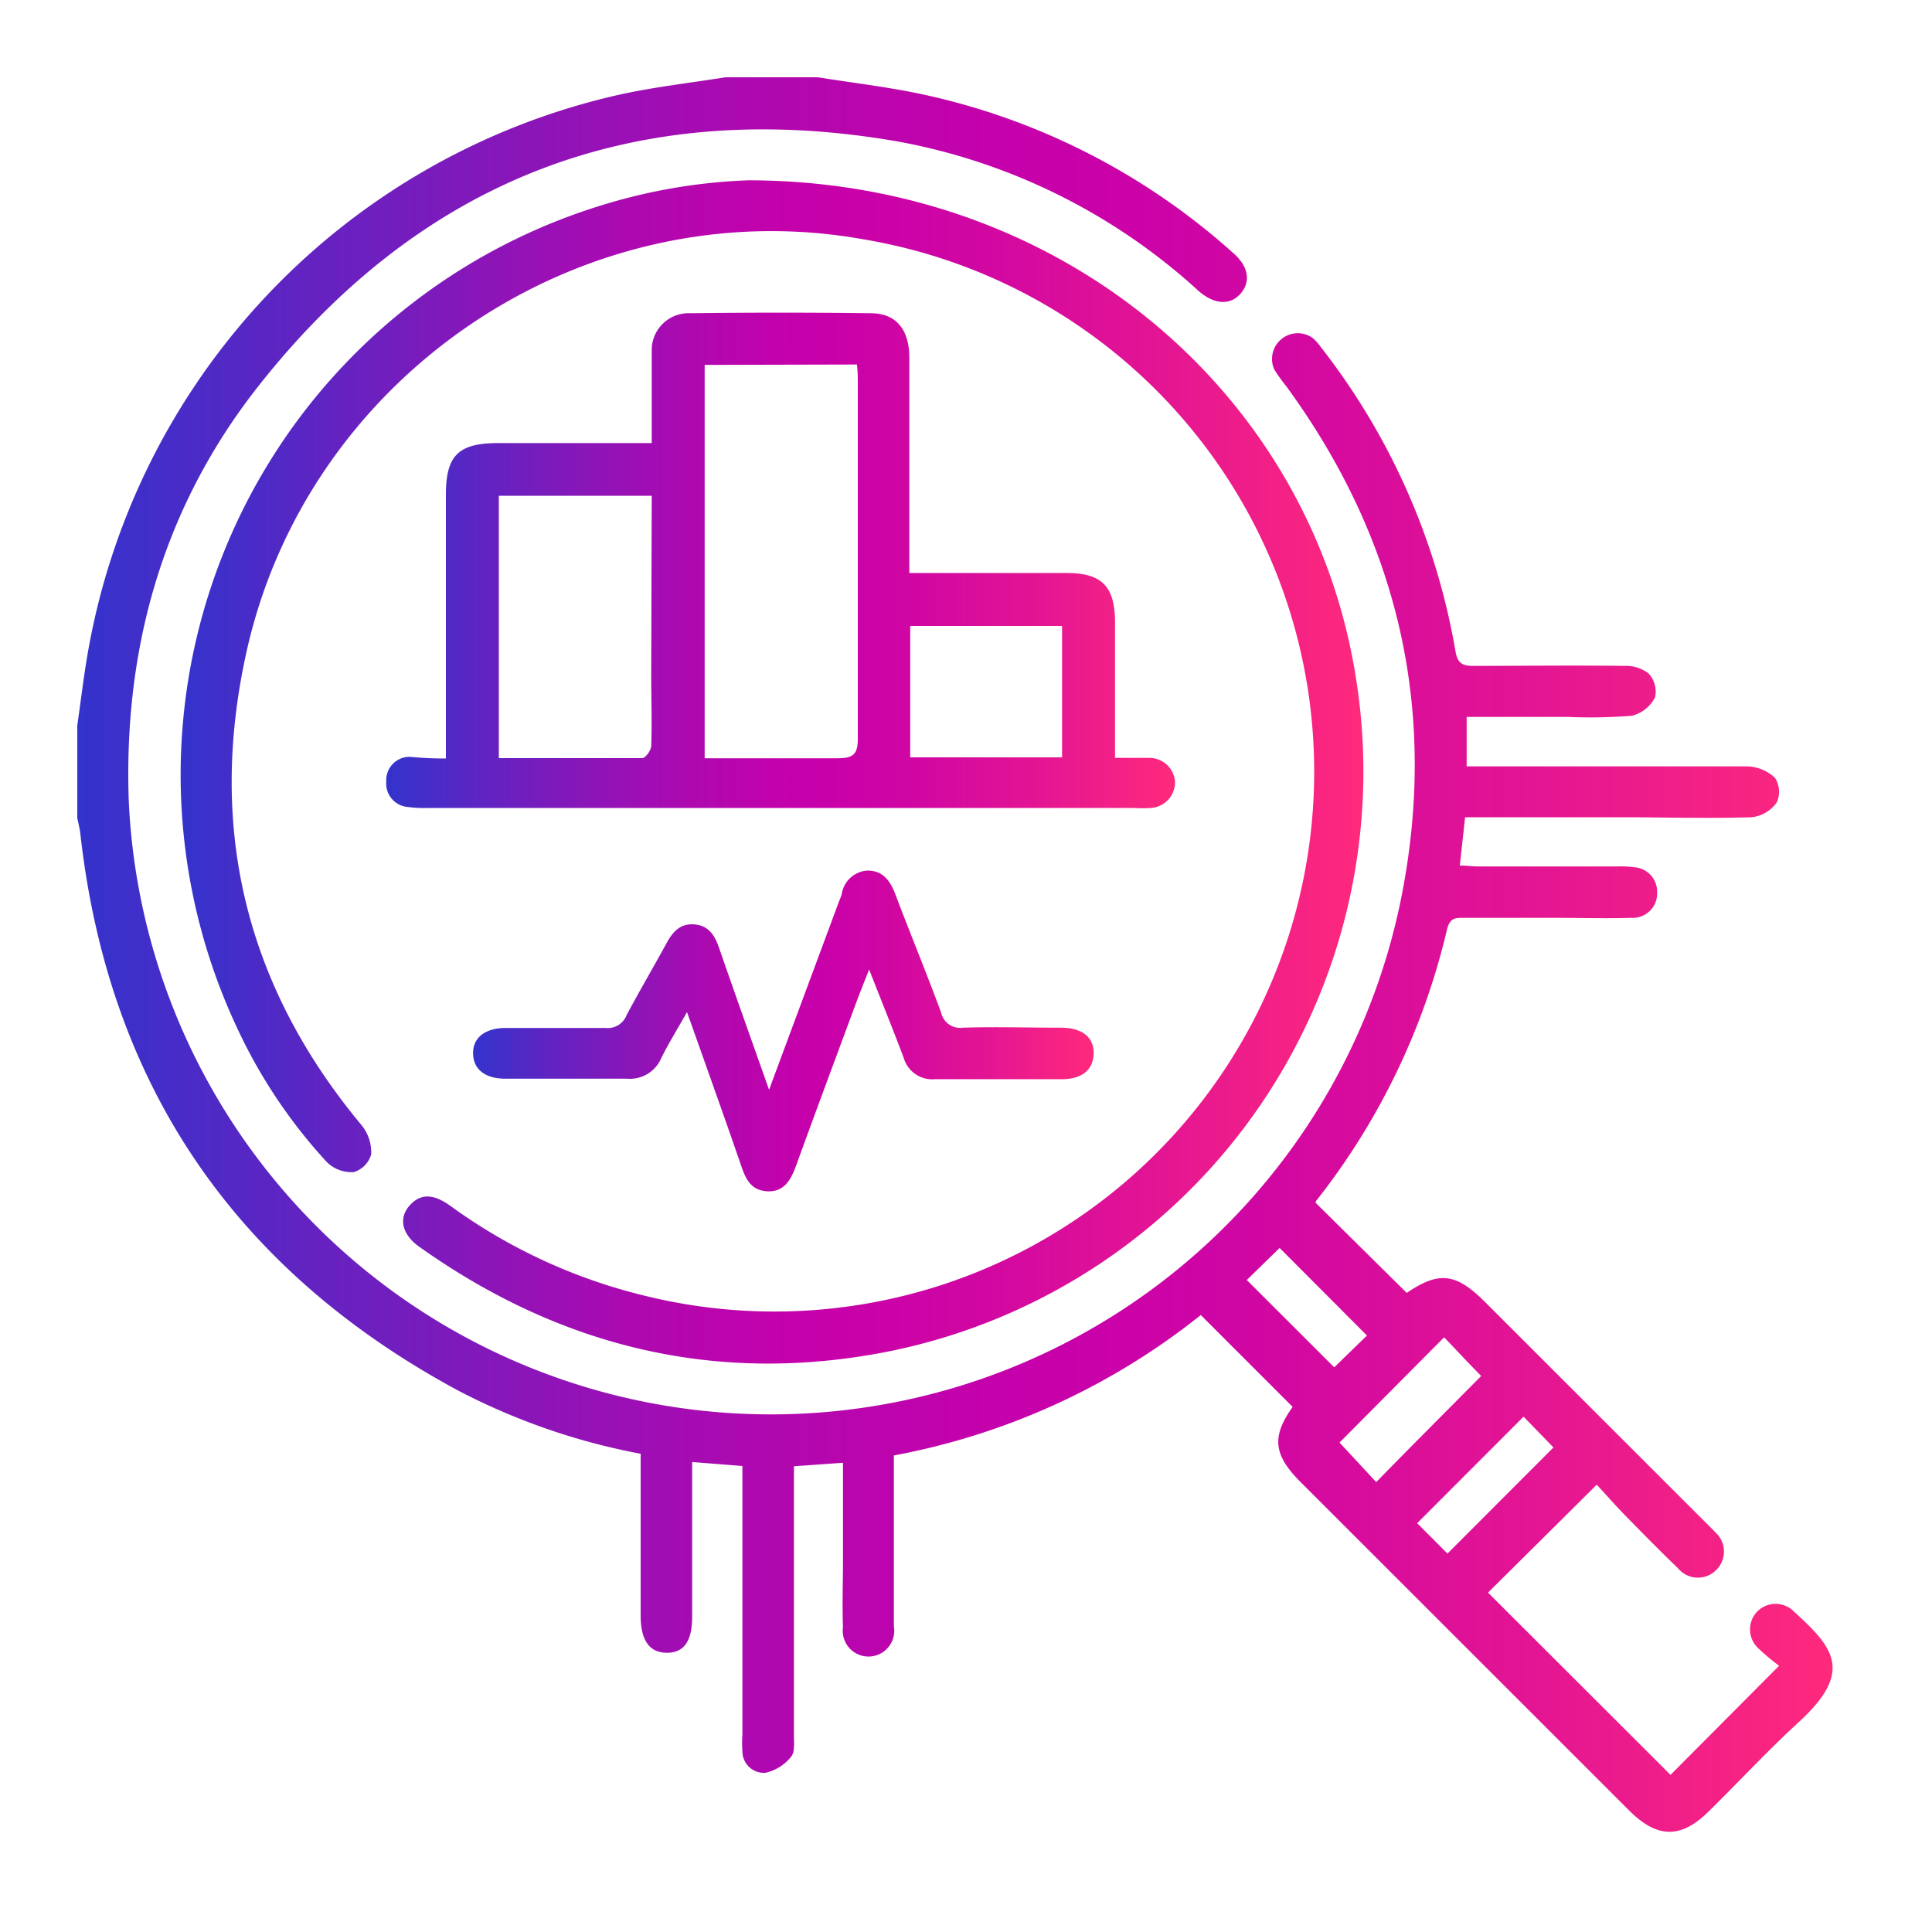 <svg id="Layer_1" data-name="Layer 1" xmlns="http://www.w3.org/2000/svg" xmlns:xlink="http://www.w3.org/1999/xlink" viewBox="0 0 150 150"><defs><style>.cls-1{fill:url(#linear-gradient);}.cls-2{fill:url(#linear-gradient-2);}.cls-3{fill:url(#linear-gradient-3);}.cls-4{fill:url(#linear-gradient-4);}</style><linearGradient id="linear-gradient" x1="6" y1="74.17" x2="142.34" y2="74.17" gradientUnits="userSpaceOnUse"><stop offset="0" stop-color="#33c"/><stop offset="0.12" stop-color="#5f24c2"/><stop offset="0.26" stop-color="#8c15b8"/><stop offset="0.38" stop-color="#ad09b0"/><stop offset="0.49" stop-color="#c102ac"/><stop offset="0.56" stop-color="#c800aa"/><stop offset="0.67" stop-color="#d006a3"/><stop offset="0.84" stop-color="#e51692"/><stop offset="1" stop-color="#ff297c"/></linearGradient><linearGradient id="linear-gradient-2" x1="14" y1="59.92" x2="105.84" y2="59.92" xlink:href="#linear-gradient"/><linearGradient id="linear-gradient-3" x1="29.98" y1="43.55" x2="91.2" y2="43.55" xlink:href="#linear-gradient"/><linearGradient id="linear-gradient-4" x1="36.72" y1="80.03" x2="84.91" y2="80.03" xlink:href="#linear-gradient"/></defs><path class="cls-1" d="M63.51,6c2.66.43,5.35.74,8,1.3A52.66,52.66,0,0,1,95.74,19.64c1.17,1,1.39,2.19.61,3.12s-2,.94-3.27-.15A47.16,47.16,0,0,0,69.79,11c-20.55-3.6-37.36,3-50.08,19.43C12.55,39.74,9.57,50.56,10,62.26a49.91,49.91,0,0,0,98.86,7.1c2.77-14.37-.36-27.56-9-39.38a12.87,12.87,0,0,1-.93-1.3,2,2,0,0,1,3-2.43,4.14,4.14,0,0,1,.62.7A52.81,52.81,0,0,1,113,50.54c.15.9.48,1.16,1.36,1.16,3.9,0,7.81-.05,11.71,0a2.92,2.92,0,0,1,1.93.59,2.08,2.08,0,0,1,.5,1.85,2.8,2.8,0,0,1-1.79,1.43,40.47,40.47,0,0,1-5,.09h-7.84v3.84h1.53c6.74,0,13.49,0,20.23,0a3.29,3.29,0,0,1,2.18.89,2,2,0,0,1,.13,1.92A2.73,2.73,0,0,1,136,63.45c-3.46.11-6.92,0-10.38,0H113.75l-.41,3.75c.5,0,1,.07,1.43.07h10.78a8.28,8.28,0,0,1,1.32.06,1.91,1.91,0,0,1,1.79,2,1.89,1.89,0,0,1-2,1.93c-1.95.06-3.91,0-5.86,0-2.39,0-4.79,0-7.19,0-.6,0-1,0-1.24.8a53.86,53.86,0,0,1-10.17,21.16.38.38,0,0,0-.06.16l7.08,7c2.47-1.68,3.78-1.56,6,.63l17.42,17.41c.19.19.38.37.56.57a2,2,0,0,1,.08,2.87,2,2,0,0,1-3-.1c-1.4-1.35-2.77-2.74-4.14-4.14-.77-.79-1.5-1.63-2.17-2.35-2.93,2.92-5.72,5.68-8.44,8.38l14.17,14.15,8.43-8.47a17,17,0,0,1-1.61-1.35,2,2,0,0,1-.1-2.85,2,2,0,0,1,2.87,0l.1.09c3,2.74,4.51,4.59.28,8.47-2.42,2.22-4.65,4.63-7,6.94-2.16,2.14-4,2.12-6.19-.07l-25.51-25.5c-2.12-2.12-2.24-3.53-.61-5.83l-7.13-7.13A54,54,0,0,1,69.4,113v11.81c0,.48,0,1,0,1.46a2,2,0,1,1-3.95.06c-.07-1.72,0-3.46,0-5.19v-7.57l-3.81.27v1.45c0,6.47,0,13,0,19.43,0,.57.09,1.31-.22,1.67a3.5,3.5,0,0,1-2,1.25A1.67,1.67,0,0,1,57.64,136a9.85,9.85,0,0,1,0-1.33V113.82l-3.9-.31v12c0,1.93-.65,2.83-2,2.81s-2-1-2-2.9V112.87a50.78,50.78,0,0,1-14.23-4.94C18.23,98.59,8.4,84.21,6.23,64.67c-.05-.39-.15-.77-.23-1.16V56.32c.26-1.79.47-3.58.77-5.36A53.89,53.89,0,0,1,48.09,7.35c2.71-.6,5.49-.91,8.23-1.35ZM115,106.83c-1-1-2-2.1-2.88-3L104,112l2.85,3.07C109.56,112.29,112.32,109.54,115,106.83Zm3.29,3.16-8.26,8.27,2.35,2.36,8.23-8.24Zm-14.7-3.83,2.54-2.47-6.78-6.8-2.55,2.49Z"/><path class="cls-2" d="M58.08,14c24.31,0,43.74,16.53,47.2,38.67a45.93,45.93,0,0,1-36.36,52.27c-13.21,2.6-25.34-.32-36.31-8.1-1.45-1-1.71-2.33-.72-3.34.82-.84,1.79-.81,3.1.14a42.74,42.74,0,0,0,15.23,7A41.91,41.91,0,1,0,67.09,18.59c-21.75-3.93-43.29,10.48-48,32.24q-4.44,20.43,9,36.55a3.37,3.37,0,0,1,.73,2.24A2,2,0,0,1,27.47,91a2.74,2.74,0,0,1-2.06-.74,40.48,40.48,0,0,1-7-10.45A46.25,46.25,0,0,1,46.51,16,43.82,43.82,0,0,1,58.08,14Z"/><path class="cls-3" d="M34.62,58.89V38.4c0-3.07,1-4,4.08-4H50.6c0-1.79,0-3.46,0-5.13,0-.71,0-1.42,0-2.12a2.86,2.86,0,0,1,3-2.83q7-.09,14,0c2,0,3,1.29,3,3.47,0,5,0,10,0,15v1.7h4.15c2.7,0,5.41,0,8.11,0s3.69,1.08,3.71,3.74c0,3,0,6,0,9v1.61c1,0,1.83,0,2.66,0a2,2,0,0,1,2,1.89,2,2,0,0,1-1.88,2,9.65,9.65,0,0,1-1.32,0H33.18a8.75,8.75,0,0,1-1.45-.07,1.83,1.83,0,0,1-1.74-2,1.81,1.81,0,0,1,1.82-1.9C32.69,58.84,33.57,58.89,34.62,58.89ZM54.71,28.33V58.87c3.52,0,6.93,0,10.33,0,1.23,0,1.57-.33,1.56-1.56,0-9.17,0-18.35,0-27.53,0-.47,0-.94-.07-1.48ZM50.6,38.49H38.73V58.86c3.79,0,7.46,0,11.13,0,.25,0,.69-.6.7-.94.07-1.81,0-3.63,0-5.45ZM82.46,58.8V48.6H70.67V58.8Z"/><path class="cls-4" d="M59.71,84.61l5.36-14.43c.09-.25.2-.5.28-.75a2.15,2.15,0,0,1,2-1.84c1.2,0,1.76.79,2.16,1.83,1.16,3.06,2.41,6.09,3.55,9.17a1.52,1.52,0,0,0,1.71,1.2c2.52-.08,5,0,7.58,0,1.67,0,2.58.74,2.56,2s-.9,2-2.48,2c-3.28,0-6.57,0-9.85,0a2.31,2.31,0,0,1-2.42-1.67c-.82-2.18-1.7-4.34-2.68-6.85-.42,1.06-.72,1.81-1,2.56-1.57,4.24-3.15,8.47-4.69,12.72-.4,1.07-.92,2-2.2,1.94s-1.69-.93-2.05-2c-1.34-3.89-2.73-7.76-4.2-11.91-.75,1.33-1.43,2.42-2,3.57a2.64,2.64,0,0,1-2.65,1.6c-3.15,0-6.3,0-9.45,0-1.57,0-2.48-.72-2.51-1.94s.91-2,2.55-2c2.58,0,5.15,0,7.72,0a1.57,1.57,0,0,0,1.65-1c1-1.88,2.08-3.71,3.1-5.58.48-.88,1.06-1.55,2.16-1.46s1.57.83,1.9,1.77C57.05,77.12,58.33,80.71,59.71,84.61Z"/></svg>
